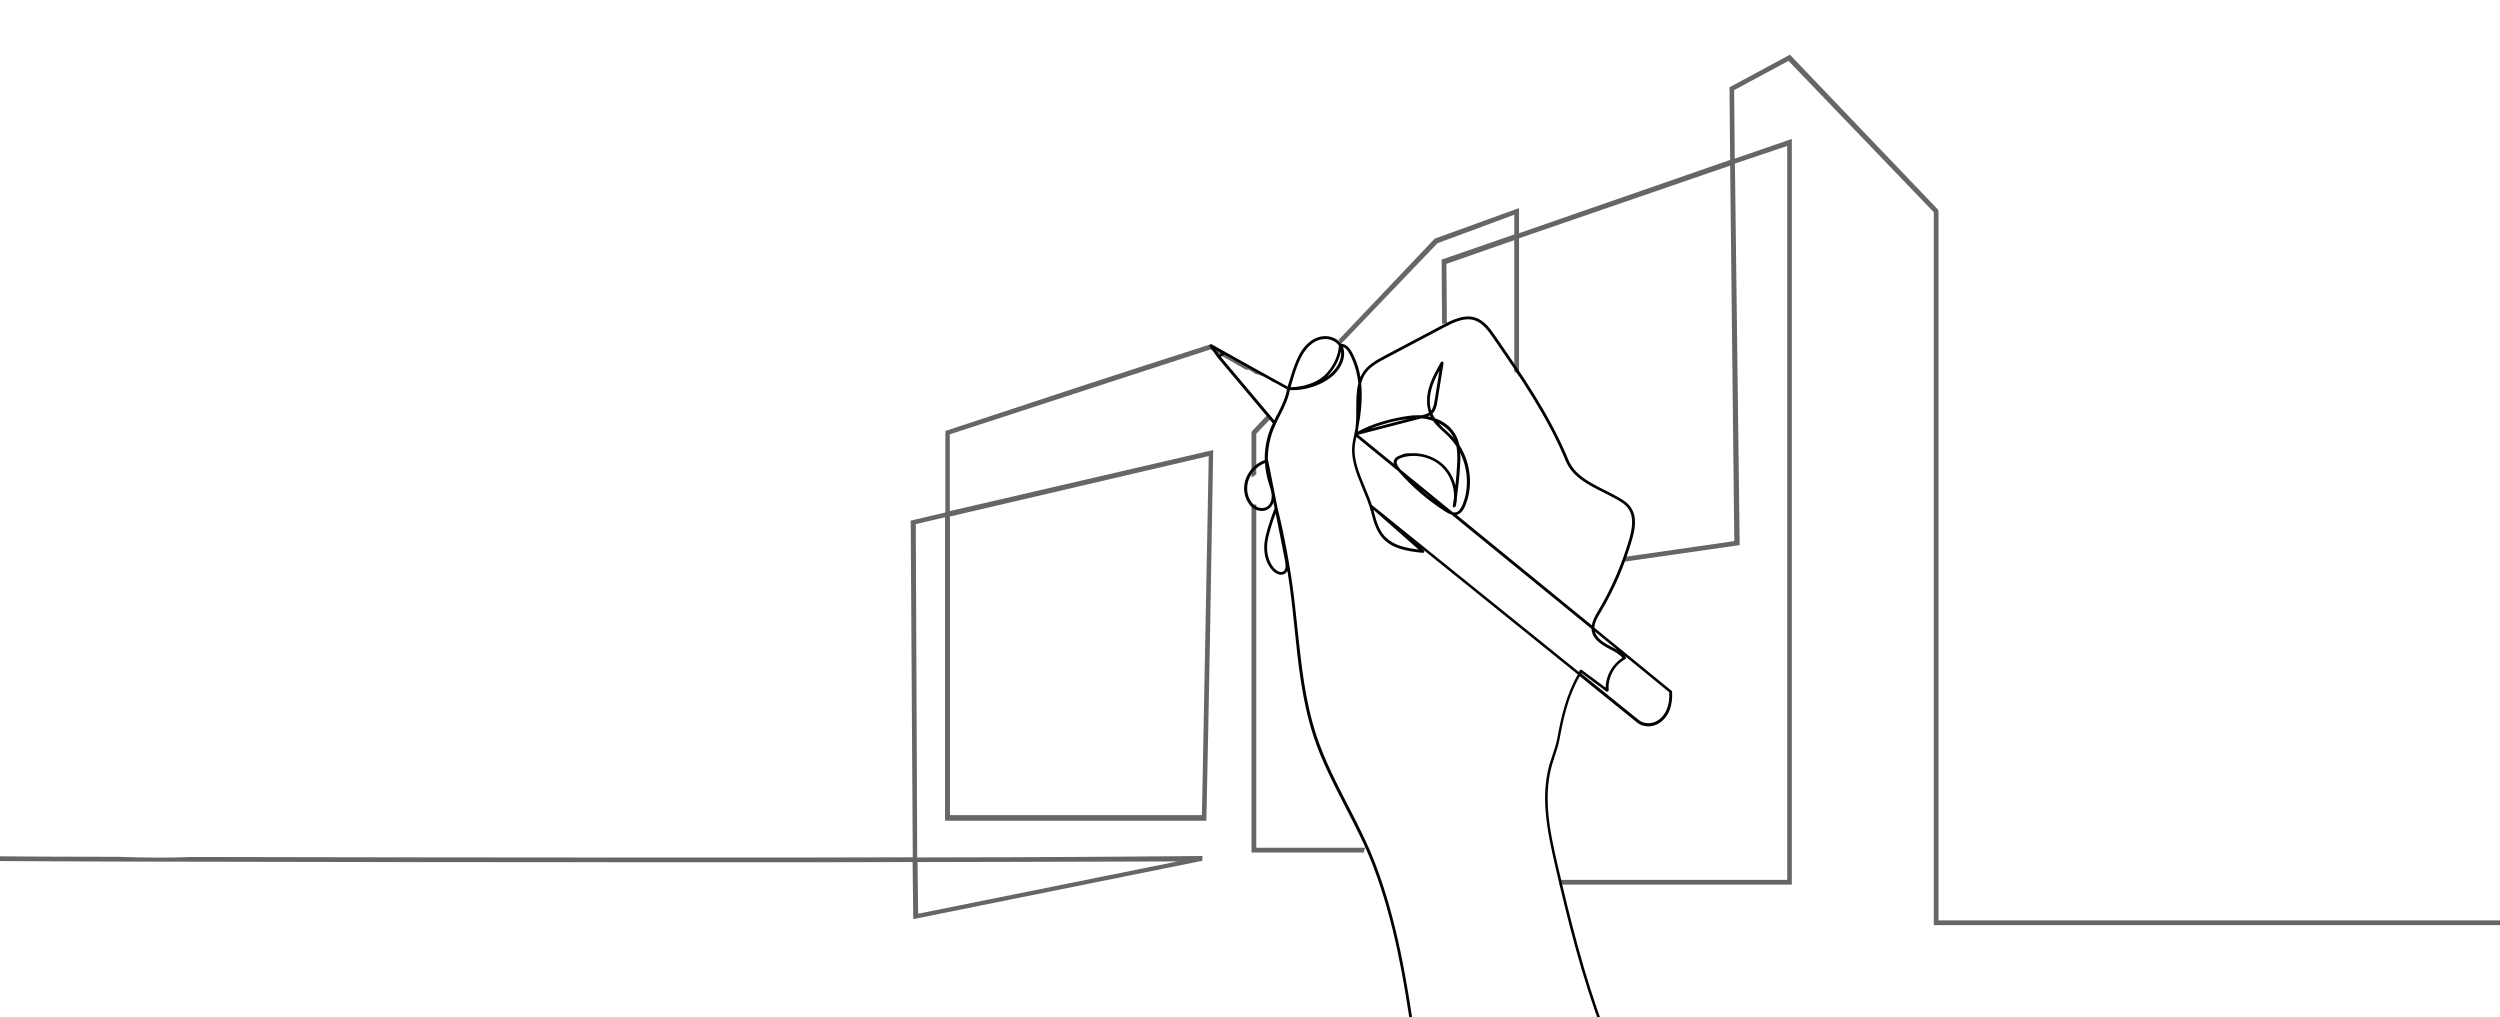 <?xml version="1.0" encoding="UTF-8"?>
<svg id="Layer_1" xmlns="http://www.w3.org/2000/svg" version="1.1" viewBox="0 0 1572.7 640">
  <!-- Generator: Adobe Illustrator 29.0.1, SVG Export Plug-In . SVG Version: 2.1.0 Build 192)  -->
  <defs>
    <style>
      .st0 {
        fill: #020202;
      }

      .st1 {
        fill: #666;
      }

      .st2 {
        stroke-width: 1px;
      }

      .st2, .st3 {
        fill: none;
        stroke: #000;
        stroke-miterlimit: 2.6;
      }

      .st3 {
        stroke-width: 1px;
      }

      .st4 {
        display: none;
      }
    </style>
  </defs>
  <g class="st4">
    <path class="st1" d="M1253.6,552.1l319-1v-2s-317,1-317,1l1.2-94,17.7-2.5.4-1.9-170.4-98.3h-.2c0-.1-70-.3-70-.3l-21.9,13.6.2-16.1h1.7c0,.1.8-1.5.8-1.5l-7.5-8.5-8.3,8.2.7,1.7h2.9c0,0-.7,23.1-.7,23.1l-137.5,83,.5,1.9,384.5-1.7v2c0,0-365.2,1.5-365.2,1.5l-1.4,85.5-.3.3-125.2.4h0c-33.3.2-40-.3-41-.6-.4-.3-.8-.7-1.1-1.3,1.3-17.7-1.1-18.1-1.9-18.2-.5,0-1.4,0-1.9,1.5-1.1,2.9-.9,12.3,1.8,17.2,0,.4,0,.7,0,1.1-.8,0-1.8,0-3,.1-6.3.3-25.3,1.1-27.1-.1-1-.9-2-2.8-2.7-5.1.9-7.3,1.4-16.5-1.5-17.6-.8-.3-1.6,0-2.1.8-1.4,2.3-.4,10.6,1.6,16.8-.2,1.6-.4,3.2-.7,4.9-.8,0-2,0-3.3.2-5.1.3-20.5,1-21.9-.7-.6-.9-1.3-2.1-1.9-3.6.3-7.7,0-19.6-4.2-20.6-.9-.2-1.6,0-2.1.8-1.8,2.7,1.4,13.4,4.3,20,0,1.3-.1,2.6-.2,3.8-8.4.8-21.7,1-23.8-2-1.6-2.4-.8-18.8-.1-30.8.6-11.2,1.1-20.9.2-23.6-1.9-5.8-27-27.3-29.8-29.7-13.5-13.1-12.8-15.8-12.6-16.2.8-1.2,6.8.3,11.8,2.5,11.1,3.6,44.1,47.4,44.4,47.8,8.4,12.3,53.5,34.7,68.9,25.4,6.1-3.7,12.6-7.4,19.4-11.4,34.7-20.3,74-43.3,97.3-66h.1c0-.1,0-.3,0-.3,10.3-22.8,16-62,16.1-62.5.4-7.4,7.5-36.9,10.5-37.5.8.1,1.4.2,2,.3.8.1,1.4.2,1.6.3.2.2.4.9.7,2,0,.4.2.8.3,1.3.1.5,3.1,11.1,6.9,11.1,0,0,.1,0,.2,0,2-.2,3.2-2.8,3.8-8.6,1.3-11-3.6-19.1-3.8-19.5-1.1-1.5-2.3-2.1-3.5-1.9-1.9.5-3.3,3.3-4.4,9-.2,1.1-1,1.8-1.7,2-.3,0-.5,0-.6,0-.2-.2-.2-1.1.7-2.7l.4-.8c1.7-2.9,2.9-5.1,1.9-6.5-.8-1.2-2.6-1-4.1-.7-6.9,1.3-19.4,4.3-35.3,8.2-18.1,4.4-41.5,10.1-63.1,14.6-3.7-3.4-4.8-6.6-6.4-11.1-.5-1.3-.9-2.6-1.5-4.2-2.8-5.6-10-2.1-16.4.9-4.5,2.1-9.1,4.3-11.5,3.3-.7-.3-1.3-.9-1.6-1.9-.6-1.8-.6-3,0-3.9,1.7-2.3,7.9-1.9,13.4-1.6,5.8.4,10.9.7,12.7-1.7.7-.9.9-2.2.4-3.7-4-12.3-24.4-50.6-36.6-73.5-3.7-6.9-6.6-12.3-7.7-14.5-4.9-19.5-34.5-23.2-47.1-24.8-2.7-.3-4.8-.6-5.5-.9-4.7-1.7-7.3,4.1-8.6,7.3-.2.5-.4.9-.5,1.2-.8,1.7,1.3,4.2,6.9,9.7,2.5,2.5,6.2,6.3,6.3,7.3,0,.3-.2.6-.4.7-.7.3-2.8-.7-4.5-1.6-3.1-1.6-6.5-3.3-9.6-2.2-1.7.7-2.9,2.2-3.8,4.5-1.7,4.5-5.9,15.9-7.8,18.2-.2-.8-.3-2.6,0-6.9.4-5.4,1-12,1.5-16.5.7-7.7-6-9.6-13.2-11.7-7.9-2.3-16.8-4.9-18.9-15.4-.2-1.2.4-2.1,1.1-2.4.6-.3,1.3-.1,1.8.5,1.7,2.2,2.8,4,3.8,5.5,2.1,3.3,3.5,5.7,9.3,8.9,14.2,7.9,24.1.4,24.4.1,9.3-5.8,12.8-18.9,14.7-29.8.4.2.8.3,1.2.3,2.2,0,4.1-3.2,5.2-6.1,1.5-4,2.1-9.6-.9-12.3-1-.9-1.9-.9-2.5-.7-1.9.7-2.5,3.7-3.6,10.4-.4-6.8.6-16,1.1-19.3.2-1.4-.3-2.7-1.3-3.7-6.2-6-33.9-2.7-57.4.9-1.7.3-3.1.5-4.2.6-1.5,0-2.9.2-3.9.7-.3-1.1-.6-2.3-.9-3.6.5,0,.9-.1,1.2-.1h.2c31-6.7,60.5-2.8,68.9-1.5-.1,3.7,0,7.7,1.5,8.7,1.3.9,3.3-.3,4.1-.9,1.9-1.4,4-3.8,3.4-6-.5-1.9-2.6-3-6.3-3.3,0,0-.3,0-.6-.1,0-1.1.2-2.2.3-3.4h0c0-.1,0-.2,0-.2-3.1-26.7-22.3-31.2-22.6-31.2-2.3-.4-4.3.2-5.9,1.8-.2-1.7-.4-3.2-.4-4.2s-.4-1.7-1.1-2.3c-2.1-1.8-7.6-1.9-16.4-.3-4.3.8-6.9,3.1-8.4,6.1-1.1-.3-2.3-.3-3.5,0-3.6,1-7,5-9.7,9.1-15.8-7.6-52.8-7.9-55.6-7.9-8.8-1.7-19.8-11.9-19.3-15.4.2-1.5,3.6-1.3,5-1.1,4.5.5,10.9,2.7,17.2,4.8,10.8,3.6,21,7,25.4,4.3,1.2-.7,1.9-1.8,2.1-3.2,3.7-22.9-14.7-33-14.8-33.1-31.5-18.3-56.2,1.6-57.8,2.9-9.3,5.6-12.2,22.8-12.1,25.9,0,.4.2.8.5,1,1.2,1,4.6.7,12.8-.2,4.8-.5,12.8-1.5,14.1-.6,0,1.1-3,6.1-14.4,18.1-.5.5-1.6,1.7-2.1,1.9-.2-.2-.7-1-1.1-1.8-.6-1-1.4-2.4-2.6-4.2-1.8-2.3-3.7-3.3-5.7-3.1-3.2.4-5.1,4.3-5.2,4.4-5.5,10.7-.3,20.2,2.2,24.8.2.3.4.7.5,1-.5-.2-1.3-.6-2.4-1.2-1.5-.8-2.6-.5-3.2,0-2.1,1.4-2,6-1.8,7.5,0,8.3,9.5,16.2,17.2,22.5,4.5,3.7,9.6,7.9,8.8,9.5,0,.2-.1.3-.2.5-8.3-4.5-29.9-21.9-28.7-30.9,0-.7.3-2.7-1.1-2.9-.7-.1-2.5-.4-10.1,13.9-3.6,6.9-7.6,15.6-8.5,19.8-.2.7-.6,3,1,3.4,2.6.7,4-2.8,5.6-6.4.8-1.8,2-4.8,2.8-4.9,0,0,.3,0,.6.4,1.1,1.3,3.7,3.9,6.9,7.2,6.6,6.8,17.8,18.3,18.7,21.4.3,1.1,1.1,1.2,1.4,1.3.9,0,3,.2,12.5-19.7.4.2.7.3.9.3,3.9.9,12.1,11.4,16.7,18.2,1.8,2.7,14.2,39.9,17.5,50.9,5.8,19.3,11.2,60.7,11.3,62h0c-1.6-7.2-4.9-23.9-7.1-35.7-1.4-15.3-9.2-35.1-9.3-35.2-1.2-3-10.3-29.8-10.4-30.1v-.2c-4.7-8.5-21.2-8.8-49-1-7.1,2-4.8,11.6-1.3,26.3,4.4,18.2,11,45.7,3.2,75.5-2.5,8.3.7,15.2,3.7,21.9,1.5,3.2,3,6.6,3.9,10.1.4,1.6,1.1,3.9,2,6.5-1.6-1-3.2-1.5-4.8-1.3-6.9.8-12.7,12.1-17.3,21.1-1.9,3.8-4.5,8.9-5.7,9.4-.2-.3-1-1.6-1.3-8.2-.8-18.6-8.4-50.1-8.9-52-.5-9.1-6.8-26.1-13.4-44.2-4.7-12.8-9.6-26.1-12.1-36-2.5-9.8-38-23.8-41.9-25.3-.2-.3-.5-.7-.6-1.1.5,0,1.9.3,5.4,2.1,10.5,5.5,34,6.8,35,6.8h.2s.2,0,.2,0c9.5-2.7,16.4-7.8,20.4-15.1,8.5-15.6,2-36.8-.7-45.9-.4-1.4-.8-2.8-.9-3.4.8-.6,4.1-1.3,6.8-1.9,6.3-1.4,14.2-3.2,16.2-7,.7-1.3.4-2.3,0-2.9-1.5-2.6-7.8-3-15.8-3.3-2.6,0-4.8-.2-6-.4-2.7-.5-7.9-12.6-10.7-20.9v-.2c0,0-.2-.2-.2-.2-10.1-10.2-21.4-15.2-33.4-14.8-23.1.8-40.9,20.9-41.6,21.7-9.5,10.1-2.7,56.5-2.4,58.4v.6c0,0,9.9,3.5,9.9,3.5,1.9.8,3.7.8,5.2-.2,1.6-1,2.8-2.8,3.7-4.9,1.6,1.1,3,2.1,4.3,2.9-3,2.4-5.4,5.1-5.2,9.1l.7,12.4c0,1.2-.2,2.5-.6,3.8-2.5-.7-4.3-.7-5.4-.1h-.2c0,0-.1.2-.1.2-.6.8-3.8,4.8-2.9,7.3.2.6.8,1.4,2.1,1.8,1.3.3,2.7,0,4-1,1.5-1.2,2.9-3.3,3.8-5.7,6.3,2.4,17.8,8.7,35.9,21.3,5.1,3.6,7.8,13.7,7.1,18.6-.2,1.2-.6,1.7-.7,1.7-.2,0-.9-.1-2-1.3-1.3-1.8-2.6-3.5-4-5.2-18.5-21.9-43.5-24.5-43.7-24.5h-.2s-.2,0-.2,0c-4,.9-9.2,6.8-14.3,12.6-2.1,2.4-4.1,4.6-5.7,6.2-4.2,4-6.6,9.3-8.2,14.6-1.1,1-2.4,2.2-3.8,3.7-5.6,5.8-8.1,10.4-7.8,14.2.2,2.1,1.2,3.9,3,5.3,1.5,1.1,2.7,1.5,3.8,1,2.4-.9,3.1-5,4.1-11.1.6-3.6,1.3-7.8,2.5-12,4.3-3.7,7-3.7,14.6-3.7,1.4,0,3.1,0,4.9,0,47.2,7.8,54.1,58.4,58.2,88.7,1.9,14.2,3.2,23.6,7.5,25.5,6.5,2.9,14.1,9.6,20.2,15,6.4,5.7,9.9,8.7,12,8.4.6,0,1-.4,1.3-.8.2-.3,1-.5,2-.4,6.9.7,22.7,10.5,24.2,14.4,2.6,6.3,22.9,5.2,25.2,4.9.4,0,1.3-.2,1.3-1.1,0-.9-.7-1.1-2.4-1.5-3.6-.7-12-2.5-13.7-7.6-3-9.4-4-21.1.8-24.9,2.9-2.3,7.8-1.4,14.2,2.6,2,1.3,4.2,2.3,5.5,2.9.8.3,1.6.7,2.6,1-2.4.7-4.1,1.3-4.6,1.5-1.6.9-2.3,3.6-2.3,8.5,0,.2.8,17.7,6.4,19.7,1.8.6,3.6-.3,5.6-2.6,3-3.7,9.3-6.1,14.3-7.9,4.8-1.8,7.9-3,8.3-5,.2-.8-.2-1.7-1-2.4-1.2-1.2-1.9-2.4-2-3.7.4-.3,2.2-.7,11.2,2.5.8.3,1.2.4,1.4.5,1.4.3,4.8-2.1,5.9-3.5.2-.3.9-1.1.7-2,.1-.5,1.2-2,2.9-3.2,1.2-.9,2.4-1.4,3.2-1.2.1,0,.2,0,.2,0,.4.5-.8,3.1-1.2,4-.7,1.5-1,2.3-.9,2.9.1,1,.8,1.2,1,1.3.7.2,1.5-.3,2.2-1.4l.2-.3v-.3c0-.6.7-1.8,2.2-3.1,1.5-1.2,3.1-2.1,4.2-2.2-.5,1.8-3.9,6.9-8.1,7.4-17.9,2.3-33.1,12.8-40.6,18.8-4.7,3.8-5.4,4.6-4.9,5.7.5,1,1.6.8,4.2.3,1.6-.3,3.6-.7,5.8-.8,10.1-.8,19.5,2.4,28.7,6.7-.1,0-.2,0-.3,0-2.7.5-4.8-.6-7.6-1.9-5.2-2.5-12.3-6-27-.4-8.2,3.1-32.3-2.3-49.2-9.9,1.2-.8,2.8-.9,4.7-.5.6.1,2.2.5,2.8-.6.6-1-.2-2.1-.5-2.5-3.1-4-18.6-14.7-23.9-13-1.3.4-2,1.4-2.1,2.8-.1,2.8,2,5.8,6.4,9,2.5,1.8,5.6,3.6,9.3,5.4-2.1,3.1-2.8,8.1-3.5,13.3-.9,6.5-1.8,13.2-5.6,15.5-2,1.2-4.8,1.2-8.5,0-17.1-5.9-48.1-19.8-67.7-29.9,16.1-8.3,35.9-26.5,41.1-32.4,1.5-1.7,1.2-2.9.7-3.5-3.2-4.3-28.6,1.2-44.4,8.3-8.5,3.8-18.4,9.9-17,17,.4,2,6.5,5.9,15.3,10.7-3.9,1.7-7.4,2.6-10.1,2.3-2.2-.2-3.7-1.2-4.7-3-10-18.3-15.6-38-15.6-38.2-1.4-4.2-2.9-11.9-4.7-20.8-5-25.2-9.4-44.6-15.9-45.9-2-.4-3.9.8-5.7,3.6l-.2.3v.4c1.5,7,10.4,71.8,10.5,72.5,1.2,10.2-.9,17.5-2.5,22.8-1.2,4.2-2.1,7.3-.6,9.6,1.4,2.1,4.6,3.2,11,3.8,28.1,2.6,56.7,22.1,58.3,24.1,2.6,5.2,8.3,5.3,13.7,5.4,4.6,0,9.4.1,12.4,3.2,2.5,2.6,3.6,7,3.5,13.5-.4,23.4-2.2,68.8-2.5,72.8-1.7,1.2-13.9,2.6-34.5,2.8-18.8.2-33.1-.7-34.9-1.6-.9-2.1-2.3-19.6-2.8-40.7-.6-25.6.4-38.6,1.7-40.4.3,0,.6.3.8.5,2.3,2.8.8,13.6-.3,21.5-1.3,9.7-1.6,13.2.2,14,1.3.5,2.6-.8,3.7-2.2,11.6-14.6,22.5-46.1,22.3-49.4-.2-2.6-4.9-3.3-12-4-2.2-.2-5-.5-5.5-.8-1-.5-.6-2.8-.2-5.5.2-1.1.4-2.3.5-3.5.2-1.6-.5-2.4-1.1-2.9-2.3-1.8-7.5-.1-8.5.2l-.6.2-.5,10.7c0,.1,0,.1-.1.1-.7.3-3-.8-4.8-1.6-4-1.9-9.4-4.4-11.7,0-18.9,35.5-10,86.3-6.8,101.1.2.9.4,1.6.5,2.1,0,0,0,.2,0,.3-.1,0-.3,0-.4,0-.5,0-1.2,0-2.1,0L0,544.5v2s321.5,2.1,321.5,2.1c.8,0,1.5,0,2,0,1.2,0,1.9.1,2.4-.5.5-.6.3-1.3,0-2.3-.1-.5-.3-1.1-.5-2-3.2-14.6-12-64.8,6.6-99.7,1.4-2.6,4.7-1.3,9.1.8,2.8,1.3,4.9,2.3,6.5,1.7.4-.2,1-.6,1.3-1.4l.5-9.7c2.1-.6,5-1.1,6-.3.1,0,.4.3.3,1.1-.1,1.2-.3,2.3-.5,3.4-.5,3.4-1,6.3,1.2,7.5.9.5,2.9.7,6.3,1.1,2.9.3,9.8,1,10.2,2.1.2,2.5-10.5,33.6-21.9,48-.6.8-1.1,1.2-1.3,1.4-.4-1.6.4-7.1,1-11.7,1.3-9.1,2.7-19.5-.1-23-.6-.8-1.4-1.2-2.4-1.3-.5,0-1.2.1-1.8,1.2-4.1,7.9-1.4,79.8,1.4,83.2,1.3,1.6,15.1,2.3,30.1,2.3,14,0,29.1-.6,35.9-1.6,5-.7,6.4-1.5,6.8-2.4.4-.9,2.3-53.8,2.6-73.6.1-7.1-1.2-11.9-4.1-14.9-3.6-3.7-8.8-3.8-13.8-3.9-5.3,0-9.9-.1-12-4.3-1.3-2.5-31.1-22.6-59.9-25.2-5.6-.5-8.5-1.4-9.6-2.9-1-1.5-.3-4.2.8-7.9,1.6-5.5,3.8-13,2.5-23.6-.4-2.6-8.7-63.4-10.3-72.2,1.2-1.8,2.4-2.6,3.4-2.4,5.8,1.1,10.9,27.1,14.4,44.3,1.8,9,3.3,16.7,4.8,21,0,.2,5.6,20.1,15.8,38.6,1.3,2.4,3.4,3.7,6.2,4,3.4.4,7.7-.9,12.5-3.1,21,11.1,55,25.8,69.2,30.7,4.3,1.5,7.6,1.4,10.2-.2,4.6-2.8,5.6-10,6.5-16.9.7-4.9,1.3-9.9,3.3-12.7,16.9,7.8,42,13.9,51.5,10.3,13.9-5.3,20.3-2.2,25.5.3,2.9,1.4,5.6,2.7,8.9,2.1.8-.1,1.8-.3,2.9-.6.2,0,.4.2.5.3-.5.1-1.1.6-1.8,1.2-.9.8-1,1.5-.9,2.1.2,1.7,2.5,2.9,4.9,4.2.8.4,2,1,2.6,1.5-2.1.3-10.3-1.2-16.4-2.4-11.7-2.2-16.9-3.1-18.4-2-.3.2-.5.6-.6,1-.2,2,3.1,2.9,16.4,5.7,6.9,1.4,14,2.9,17.1,4.4.8.3,1.1.6,1.3.8-1.4,1-8.6,1.9-12.2,2.3l-1.9.2c-2.9.4-8.7-.6-13.8-1.5-7.5-1.3-11.9-1.9-13.4-.7-.4.3-.6.7-.6,1.2-.3,3.4,5.7,4,9.7,4.3.4,0,.7,0,.9,0,2.1.2,5.3.5,8.6.7,4.9.3,10.5.7,14.2,1.3,2.6.4,3.5,1.1,3.5,1.6,0,1.4-3.8,4-7.4,4.5-3.7.6-10.5-.6-16.5-1.6-3.2-.6-6.3-1.1-8.5-1.3-2.5-.2-5.5,1-5.8,3-.1.8.2,2.4,3.8,3,1.9.4,6.1.6,10.9.9,5.5.3,13.6.8,16.1,1.5-1.1,1.4-3.4,3.4-9,3-9.3-.7-27.6-3.3-29.6-5.6-2.5-3-15.9-11.1-32.3-12-9.6-.5-12.9,4.1-15.6,7.8-.6.9-1.2,1.7-1.9,2.4-5.3,6-6.5,16.6-3.4,31.6,4.5,22.4,17.4,48.7,19.2,49.5,3.3,1.5,18.8,5.9,26.4,1,2.7-1.7,4.1-4.4,4.1-7.8,0-6.4,0-39.1.5-54.3.1-3.7,1.4-6.3,3.8-7.6,4.2-2.3,11.3-.3,16.1,2.6,7.6,4.5,0,35.6-4,52.3-.7,2.9-1.3,5.5-1.8,7.8-.4,2,.3,3.7,2.1,5.1,4.7,3.6,15.8,3.9,20.8,1.5,3.2,3.8,23.7,2.7,46.3,1.1l3.9-.3c2.6-.2,4.6-1.3,5.9-3.2,5-7.4-1.4-26.2-8-46-4.7-13.9-9.5-28.1-9.1-36.1,3.7-1,6.4-1.9,6.5-1.9,1.1-.4,1.8-1.1,1.9-2.2.4-4.4-10.4-14-24.7-21.7-.3-.2-.6-.3-.9-.5.8-1,1.5-2.2,1.9-3,.9-2.1.5-3.2,0-3.7-1-1-2.9-.9-5.9.3-1.5.6-3.4,1.1-5.2,1.6-9.9-4.9-20.7-8.9-32-8-2.3.2-4.4.6-6,.9-.3,0-.5.1-.8.1,1.1-.9,2.5-2.1,3.2-2.6,7.3-5.9,22.2-16.1,39.6-18.4,5.4-.7,9.8-7.2,9.9-9.7,0-1-.5-1.5-1.1-1.6-2-.4-4.7,1.1-6.4,2.6-.1.1-.3.2-.5.4.3-1.1.4-2.1,0-2.9-.2-.4-.7-.9-1.6-1.1-2.6-.4-5.8,2.2-7.2,4.1-.9,1.1-1.2,2-1.1,2.7-.4.9-3.4,3-4.3,3.1-.2,0-.6-.2-1.1-.4-6.6-2.3-11.3-3.5-13.1-2.2-.5.4-.8,1-.8,1.7.1,1.8,1,3.5,2.6,5,.3.3.4.5.4.6-.2,1-4,2.4-7.1,3.5-5.3,2-11.8,4.4-15.1,8.6-.9,1.1-2.2,2.4-3.3,2-3.4-1.2-5.1-14.7-5-17.8,0-5.7,1.1-6.6,1.3-6.7,1.1-.6,3.8-1.5,7.1-2.3,9.7,2.3,23.8,2.8,26-1.9.5-.9.3-1.9-.4-2.5-2.6-2.5-16.2.1-25.4,2.4-2.1-.5-4-1.1-5.5-1.8-1.3-.6-3.3-1.6-5.2-2.8-7.3-4.5-12.9-5.3-16.5-2.5-6,4.7-4.6,17.5-1.5,27.1,1.4,4.4,6.4,6.6,10.6,7.8-6.7,0-16-.9-17.3-3.9-2-4.8-18.7-14.9-25.9-15.6-1.8-.2-3.1.2-3.8,1.2-1.3,0-6.3-4.3-10.3-7.9-6.2-5.5-13.9-12.3-20.7-15.4-3.3-1.5-4.7-11.9-6.3-23.9-4.2-30.8-11.2-82.4-59.9-90.4h0s0,0,0,0c-1.8,0-3.5,0-4.9,0-6.5,0-9.8,0-13.5,2.4,1.5-4.1,3.6-8,6.8-11,1.7-1.6,3.7-3.9,5.8-6.3,4.3-4.9,9.6-11,13-11.9,2.1.2,25,3.4,42.2,23.8,1.4,1.6,2.7,3.3,3.9,5.1h0c1.5,1.7,2.9,2.4,4.1,2,.8-.2,1.8-1,2.1-3.3.8-5.5-2.1-16.5-7.9-20.5-16.8-11.7-29-18.9-36.5-21.5.3-1.2.5-2.5.6-3.7h0s-.7-13.2-.7-13.2c-.2-3.3,2.2-5.7,5.1-8,6.3,3.3,9.9,2.7,12,1.5,2.5-1.6,3.5-4.8,2.8-8.9-1.3-6.8-6.1-9.4-7.6-10-2.1-.9-4.1-1-5.3-.2-2.6,1.6-1.4,4.7-.3,7.5,1.2,3,1.8,5.1.4,6.3-.5.4-1,.7-1.4,1.1-.2.2-.5.4-.7.5-1.6-.9-3.3-2-5.3-3.5,1.3-4.2,1.6-8.6,1.7-9.4.3-4.6,20.2-11.7,28.5-13.4,22.6-4.7,34.5-8.7,35.4-11.7.2-.6,0-1.2-.3-1.4h-.1c0-.1-.2-.2-.2-.2-10-4.1-61.5,6-72.4,18.2-3.1,3.5-2.5,6.5-1.5,8.5,2.1,3.9,5.5,8.5,6.6,10-.8,2.1-1.8,3.8-3.1,4.6-1,.6-2.1.6-3.4,0l-8.7-3.1c-.8-5.5-6.4-47.3,2-56.2.2-.2,17.9-20.3,40.2-21.1,11.4-.4,22,4.4,31.7,14,1.3,4,7.3,21.1,12.1,22,1.3.3,3.6.3,6.3.4,4.9.2,13,.4,14.1,2.3,0,0,.2.3-.1.9-1.6,3-9.3,4.8-14.9,6-5.5,1.2-7.9,1.9-8.3,3.4-.2.6,0,1.4,1,4.5,2.7,8.8,9,29.6.9,44.4-3.7,6.8-10.1,11.6-19,14.1-2.1-.1-24.4-1.5-34-6.6-5.4-2.8-6.9-2.6-7.7-2-.3.2-.8.8-.6,2,.1.5.9,2.4,1.7,2.5,2.9.7,38.6,15.6,40.8,23.9,2.6,10,7.4,23.3,12.2,36.2,6.3,17.2,12.8,34.9,13.3,43.7v.2c.1.3,8.1,32.7,8.9,51.7.3,8,1.3,9.8,2.8,10.1.1,0,.3,0,.4,0,2,0,3.8-3.4,7.5-10.5,4.2-8.2,9.9-19.4,15.8-20.1,2-.2,4,.9,6,3.3h.1c0,.2.2.3.3.3,2.6,5.9,6.2,11.9,10.5,13.2.6.2,2.3.7,3-.4.4-.7,1.4-2.4-11.9-14-1.5-3.4-2.7-7-3.5-10.1-.9-3.7-2.5-7.1-4-10.5-3-6.6-5.9-12.9-3.6-20.5,8-30.3,1.3-58.1-3.2-76.5-3.3-13.5-5.4-22.4-.1-23.9,33.2-9.3,43.7-5.2,46.6,0,.7,2,9.2,27.1,10.4,30.1,0,.2,7.7,19.7,9.1,34.8.7,3.8,7.1,37.3,8.1,39.7.4.9.9,1.4,1.6,1.2.6-.1,1.4-.3,1.4-5.5s-5.4-42.8-11.4-62.6c-2.6-8.6-15.6-48.2-17.8-51.4-1.2-1.8-12.1-17.7-17.9-19.1-.2,0-.3,0-.5-.2,0-.1.1-.3.2-.5,1.4-3-3.1-6.7-9.3-11.9-7.4-6.1-16.5-13.6-16.5-20.9h0s0,0,0,0c0,0,0-.2,0-.2h0c-.1-2,0-5,1-5.6.2-.2.6-.1,1.2.2,3.5,1.8,4.6,2.2,5.4,1.4.8-.8.2-1.9-.9-4-2.3-4.3-7.2-13.2-2.2-22.9,0,0,1.5-3.1,3.6-3.3,1.2-.1,2.5.7,3.8,2.3,1.1,1.6,1.8,2.9,2.4,4,.9,1.7,1.5,2.7,2.6,2.8,1.1.1,2.1-.7,3.8-2.5,16.5-17.3,15.3-19.5,14.7-20.5-1.1-1.9-5.7-1.6-16.1-.4-4.1.5-9.6,1.1-11,.7.1-3.4,2.9-18.9,11.2-23.8h.1c.2-.3,24.3-21,55.5-2.9.2,0,17.3,9.6,13.8,31-.1.8-.5,1.4-1.2,1.8-3.6,2.2-14.3-1.4-23.7-4.5-6.6-2.2-12.9-4.3-17.6-4.9-5.5-.7-7,1.1-7.2,2.8-.8,5.3,12,16,21,17.7h.2c12.4,0,41.8,1.6,54.6,7.6-3,4.9-4.9,9.8-5.1,10.1h0c0,.4-.1.6-.2.9-11.3-.9-22.3-2.4-23.8-3.7,0-1.1.5-2.7,1-4.1.9-2.7,1.6-5.1.1-6.1-.5-.4-1.2-.4-1.8-.2-2.3.8-5,5.1-6.2,8.7-.2.6-.5,1.9-1,3.8-8.6,33.8-17.4,50.8-26.4,50.5-11.8-.4-27.5-14-29.4-25.6,0-.6-.3-1.9-1.6-2.3h0c-1-.3-6.2-1.3-7.9.9-.8,1-.7,2.4.2,4.1,2.9,5.4,19,20.7,30.5,26.9,2.2,1.2,4.3,7,6.3,17.4,1.2,6.2,3.1,9.2,5.9,9.2,6.6-.2,13.5-19.9,15-29,.7.5,1.6.9,2.5,1.5.4.2.7.4.8.5,1,.7,16.6,14.6,17,22.7,0,1.4.2,5.4.4,11,.9,26.8,3.1,89.7,6.4,112.4,1,6.7-1.7,9.7-4.3,12.5-3.1,3.5-6.4,7-1.9,16.3,5,10.4,6.4,24.1,6.6,28,0,.6.3,1.1.8,1.5.8.6,2.3.9,4.3.9,4.3,0,11.1-1.2,19.7-3,1-.2,1.8-.4,2.3-.5,0,0,6.6-1.1,13-2.5,12.7-2.8,13.7-4.4,13.7-5.8s-.2-.8-.5-1.1c-1.2-1-4.3-.4-12.3,1.5-4.9,1.1-15,3.4-15.8,2.1,0,0,0,0,0-.1,1.1-6.7,3.7-13.9,6.9-14.1,1,0,2.6,0,4.5-.1,14-.3,21.2-1,21.9-3.8,0-.3,0-.6,0-.9,4.3.4,7.3.6,8.1.5,4.6-.4,29.5-4.7,32.4-5.2,3.4-.6,3.8.7,4.7,6.3,0,.5.2,1.1.3,1.7.4,2,4.4,3.1,6.9,3.4,3.2.3,5.3-.4,6-2.1.8-2-.5-5-1.7-7.6-.5-1-1.1-2.5-1.2-3.2.6-.1,1.3-.3,2.1-.6l1.4-.4c2.1-.6,3.3-1.5,3.7-2.8.3-1.3-.3-2.7-1.9-4.3-6.7-6.5-30.7-15.6-38.3-13.4l-.6.2v.6c-2.3,9.8-5.9,20.5-7.9,20.8-.1,0-.4-.2-.6-.6-1.7-2.6.7-7.8,2.8-12.3,2.1-4.5,4.1-8.7,3-11.6-.4-1.1-1.3-1.9-2.5-2.5-7.3-3.1-18.7-8.1-20-8.7-1.8-1.3-28.9-22-33.2-33l-.3-.8c-18.6-49.1-19.9-67.3-17.7-73.9,1.2-1.1,2.1-2.1,2.8-2.8.2-.2.4-.4.5-.6,0,.2,0,.4,0,.7,0,1-.2,2.4-.2,4.1-.8,24.9,1.5,25.6,2.7,25.9,1.7.5,5.2-.6,17.4-13.4l.5-.6c1.6-1.6,4,.5,7.7,4,.6.6,1.2,1.1,1.8,1.7,8.4,7.6,11.9,26.7,13.6,35.9,4.3,23.2,9.7,51.2,10.5,52.4.7.9,1.6,1.8,2.6,1.4.6-.2,1-.9,1-1.8s-1.8-11-5.5-32.8c-2.6-14.8-5.4-31.6-5.5-32.6v-.2c-.3-.9-7.4-22.5-18.1-31-.9-1-12.1-13.6-17.3-20.5,2-4.4,3.3-10.1,3-11.2h-.4c0,0,.4,0,.4,0-.3-1.2-.5-2.4-.7-3.6.9.6,1.6.5,2,.4,1.3-.5,1.6-2.3,1.8-3.6h0c0,0,0-.2,0-.2-.4-6.3-1.7-26.8-2.6-28.7-.9-1.9-3.4-.8-5.2,0-.4.2-.9.4-1.2.5,0-.3-.2-.6-.3-1-.1-.4-.3-.8-.4-1.2.9-.4,2-.6,3.4-.6h0s0,0,0,0c1-.1,2.5-.4,4.3-.6,12.2-1.9,49.4-7.5,55.7-1.4.6.6.8,1.2.7,2-.7,5.7-2.2,19.5,0,25.6-1.9,10.9-5.1,24.7-14.3,30.5-.4.3-9.3,7-22.3-.2-5.3-2.9-6.6-5-8.6-8.2-1-1.6-2.1-3.4-3.9-5.7-1.1-1.3-2.7-1.8-4.2-1.1-1.7.8-2.5,2.7-2.2,4.6,2.3,11.7,12.2,14.6,20.3,16.9,7.6,2.2,12.3,3.9,11.8,9.6-.4,4.4-1.1,11.1-1.5,16.5-.6,7.4,0,9.1,1.4,9.4,1.9.4,3.8-2.2,10.2-19.8.6-1.8,1.5-2.8,2.6-3.3,2.2-.9,5.2.7,7.9,2.1,2.5,1.3,4.6,2.4,6.2,1.6.8-.4,1.3-1.1,1.5-2.1.4-1.7-1.8-4.1-6.8-9.1-2.4-2.4-6.3-6.4-6.4-7.5.2-.3.3-.8.5-1.2,1.6-3.7,3.3-7.2,6.1-6.2.9.3,2.9.6,5.9,1,12.3,1.5,41,5.1,45.5,23.4v.2c1.1,2.1,3.9,7.4,7.8,14.7,11.4,21.3,32.6,61,36.5,73.2.4,1.2,0,1.7,0,1.8-1.2,1.5-6.4,1.2-11,.9-6.2-.4-12.7-.8-15.1,2.3-1.1,1.4-1.2,3.3-.4,5.7.5,1.5,1.4,2.6,2.7,3.1,3.2,1.4,8.1-.9,13.1-3.3,7.2-3.4,12-5.3,13.7-1.9.6,1.5,1,2.8,1.5,4,1.4,4.1,2.6,7.5,5.9,10.9-10.1,2.1-19.8,4-28.4,5.3-.5-.5-1-1-1.5-1.5-4.1-4.1-7.7-7.6-14.3-8.7-9.6-1.6-15.4-4.5-16-8.2-.2-1.5-.6-4.8-1.2-9.4-7.2-57.6-10-69.4-12.5-70.3-.4-.2-.9,0-1.2.2-.8.7-2.1,1.8,4.1,41.8,3.4,22.1,7.7,46.6,9.4,56.1.2,1,.8,1.8,1.7,2.4,3.9,2.6,15.1,2.1,30.9-.3,1.7,1.6,3.7,3.4,6,5,.3.4.3,2.6.2,4.3,0,5.1-.1,12.7,4,18.6,1.3,1.9,6.9,3.3,10.3,2.6,2.3-.4,3-1.7,3.2-2.6.8-3.2-2.7-4.9-5.8-6.3-1.3-.6-2.5-1.2-3.4-1.8-.5-.4-1.3-1-1.6-1.3.5-.4,2.2-1.2,3.1-1.6,1.9-.9,7.7,8.4,10.5,12.8,1.9,3,3.5,5.6,4.8,7.1,2.9,3.4,6.8,8.1,9.6,5.9.3-.2.7-.7.8-1.6.4-5.2-11.7-23-13.8-25.1-.7-.7-.9-1.4-.6-2.2.3-.7,1-1.2,1.4-1.3,1.4,1.3,6.5,10.3,10.9,18.6.8,1.4,5.2,8.4,8.6,9,.8.1,1.5,0,2-.5,1.2-.9,1.8-3-5.2-15.7-3.4-6.2-7.2-12.1-7.5-12.8-.8-1.6-1.4-3.4-1.4-4.3,1.2,1.3,4,6.5,6,10.4,5.2,10,6.9,12.8,8.7,12.6.5,0,.9-.4,1.1-.8.8-1.7-1-6.2-7-17.3-.5-.9-.8-1.5-.9-1.7-.2-.4-.5-.9-.8-1.3-.4-.7-1.3-2.3-1.2-2.7,0,0,.2-.2.9-.1,1.4,0,3.2,5.2,4.2,8.2,1.6,4.8,2.8,8.2,5.1,7.6.6-.2,1-.6,1.2-1.1,1.2-2.9-3.4-11.7-4.9-14.4-2.6-7.1-11.6-11.3-14.9-12.6,18.5-4,39.5-9,61.2-14.2,15.2-3.7,28.4-6.9,35.2-8.2.7-.1,1.1-.2,1.5-.2s.6,0,.6,0c.2.6-1.1,2.9-2,4.4l-.5.8c-1.5,2.7-1.2,4.2-.6,4.9.6.8,1.6,1.1,2.7.8,1.3-.3,2.8-1.6,3.1-3.6,1.2-6.7,2.6-7.3,2.9-7.4.3,0,.9.4,1.4,1,0,0,4.8,7.9,3.5,18.1-.7,6.6-2,6.8-2,6.8,0,0,0,0,0,0-.9,0-3.4-4-5-9.6-.1-.5-.2-.9-.3-1.2-.8-3-1.1-3.4-3.9-3.8-.5,0-1.1-.2-1.9-.3-.4,0-1,0-1.8.5-4.9,3.8-10.9,34.4-11.1,38.7,0,.4-5.7,39.1-15.9,61.7-23.1,22.5-62.2,45.4-96.7,65.6-6.8,4-13.3,7.8-19.4,11.4-14.3,8.6-58.3-13.2-66.2-24.9-1.4-1.8-33.7-44.7-45.3-48.5-2.8-1.2-12-5-14.2-1.8-1.2,1.8-.8,5.5,12.9,18.8,7.6,6.5,27.7,24.4,29.2,28.9.8,2.3.2,12.8-.3,22.9-.9,17.6-1.4,29.3.5,32,3.5,5.1,24.1,3,26.5,2.8h.8c0,0,0-.9,0-.9,0-.3,0-.7,0-1.1.2.3.3.6.5.8,1.5,2.2,9.5,2.2,23.7,1.5,1.8,0,3.2-.2,4.1-.2h.8s.1-.8.1-.8c.1-.7.2-1.4.4-2.2.6,1.2,1.2,2.1,1.9,2.7.9.8,3.8,1.1,10.2,1.1s10.4-.2,18.4-.5c1.7,0,3.1-.1,3.9-.2h.9s0-.8,0-.8c0,0,.2.1.2.2.6.4,1.8,1.3,42.4,1h0s125.2-.4,125.2-.4v4.6c0,0,354.1-.2,354.1-.2h1s-.7-24.1-.7-24.1l-70.2-1.4v-60.9h-29.7l-.6,62.5-36.8-.4.2-62.6-61.6-.4.7,63.2-36.8.6-1.2-62.5-28.3.2.4,61.6-70.9,1h-.4s-17.2,14.9-17.2,14.9l1.3-81.7,365.1-1.5.2-6-383,1.7,134.9-81.4.5-.3.8-26.1h-2.5c0,0,5.1-5.1,5.1-5.1l4.5,5.1h-1.4c0,0-.2,21.8-.2,21.8l24.5-15.2,68.9.2,167.6,96.7-16.6,2.4-1.2,97.7ZM649,182.9c.7-4.4,1.6-10,2.5-10.4,0,0,.2,0,.5.3,2.2,1.9,1.8,6.5.4,10.2-1.1,3.1-2.7,4.8-3.4,4.8h0c-.2,0-.5-.3-.7-.8.2-1.4.5-2.8.7-4.1ZM652.8,155.4c.2,0,.4,0,.4,0h.1c3.6.3,4.4,1.3,4.6,1.7.3.8-.4,1.9-.8,2.3-1.3,1.7-3.2,2.6-3.7,2.6-.5-.6-.7-3.2-.6-6.6ZM481.7,206.1c-1.5-3.6-9.5-12-19-21.8-3-3.1-5.7-5.8-6.8-7.1-.6-.8-1.3-1.2-2.1-1.2s-.2,0-.3,0c-1.9.3-3,3-4.3,6.1-.7,1.7-2,4.8-2.9,5.2,0-4,11.9-28.2,16-32.5,0,0,0,0,0,0-1.4,10.7,21,28.1,29.9,32.9-5.3,11.1-8.9,17-10.4,18.3ZM356.9,227.6c-.8.6-1.5.8-2.3.7-.6-.1-.6-.4-.7-.5-.4-1.1,1.2-3.7,2.4-5.3.7-.3,1.9-.2,3.7.3-.8,2-1.9,3.8-3.1,4.7ZM323.3,280.3c-.7,4.5-1.5,9.1-2.8,9.6-.5.2-1.4-.4-1.9-.8-1.4-1.1-2.2-2.4-2.3-3.9-.2-3.2,2.2-7.3,7.3-12.7.5-.5,1-1,1.4-1.4-.7,3.2-1.3,6.3-1.7,9.1ZM358.6,408.1c-.9-4.5,4.7-9.7,15.8-14.7,14.2-6.4,30.9-9.7,38.3-9.7s3.4.3,3.7.8c0,0,0,.4-.6,1-5.1,5.8-25.9,24.8-41.7,32.6-9-4.7-15.1-8.5-15.5-10ZM462.8,418.9c-3.6-1.7-6.8-3.6-9.4-5.4-3.7-2.7-5.7-5.2-5.6-7.2,0-.7.3-1,1.1-1.1.1,0,.2,0,.4,0,5.3,0,18.6,9.2,20.9,12.4,0,0-.2,0-.3,0-2.6-.6-4.8-.3-6.5.9-.2.2-.5.4-.7.5ZM540.4,544.1c-4.2-7.5-7.8-22.7-6-26.2.2-.4.4-.4.5-.4,2.2,0,4.9,7.9,5.7,25.7,0,.3,0,.6-.3.9ZM558.2,431.6c3-1.3,3.7-.8,3.7-.8,0,0,0,.2,0,.7-.3,1.2-1.2,2.6-2.1,3.7-1.6-.8-3.1-1.7-4.8-2.5,1.1-.3,2.3-.7,3.2-1.1ZM558.2,436.6s0,0,0,0c-2.6-.1-3.2-1-3.6-1.8,0,0,0,0,0-.1,1.2.6,2.5,1.3,3.7,1.9ZM552.8,435.8c.5.9,1.5,2.7,5.3,2.8.6,0,1.3-.4,2-1,.5.3.9.5,1.4.8,15,8.1,23.9,17,23.6,19.8,0,.1,0,.3-.5.5-1.7.6-3.7,1.1-5.7,1.7,0-1.7-.9-2.9-2.6-3.2-4.8-.9-19.3,6.7-19.7,7.9l-.2.7.6.4c2.2,1.3,12.2-1.1,19.6-3.1-.1,8.4,4.4,21.9,9.3,36.2,6.2,18.5,12.7,37.6,8.3,44.2-.9,1.4-2.4,2.2-4.4,2.3l-3.9.3c-13.5,1-41.3,3-44.5-.2,1-.9,1.2-2,1.2-2.7-.9-18.3-3.5-27.6-7.7-27.6s-1.8.5-2.3,1.5c-2.5,4.7,2,20.8,6.1,28.2-4.4,2-14.6,1.6-18.5-1.4-1.2-.9-1.6-1.9-1.3-3.1.5-2.2,1.1-4.9,1.8-7.8,4.7-19.6,11.9-49.2,3-54.5-5.4-3.3-13.1-5.3-18.1-2.6-3,1.6-4.6,4.7-4.8,9.2-.5,15.1-.5,47.9-.5,54.3,0,2.8-1,4.8-3.1,6.1-6.4,4.1-20.6.6-24.3-1.1-1.3-1.6-9-16.8-14.3-33.5-4.9-15.3-9-35.4-.9-44.6.7-.8,1.3-1.6,2-2.5,2.7-3.7,5.4-7.4,13.9-7,16.6.9,29.2,9.2,30.9,11.3,3.4,4,30.7,6.2,30.9,6.3,6.9.5,9.6-2.2,11.3-4.6.3-.4.3-.9.1-1.3-.6-1.4-3.9-1.8-18.2-2.7-4.5-.3-8.8-.5-10.7-.9-1.8-.3-2.1-.8-2.1-.8,0-.4,1.7-1.4,3.6-1.2,2.1.2,5.1.7,8.3,1.2,6.1,1.1,13.1,2.3,17.1,1.6,3.6-.5,9.1-3.4,9.1-6.5,0-1.9-1.8-3.1-5.2-3.6-3.8-.6-9.4-1-14.4-1.3-3.3-.2-6.4-.4-8.5-.7-.3,0-.6,0-1,0-6.3-.6-7.7-1.5-7.9-2,1.3-.6,7.5.5,11.7,1.2,5.5.9,11.1,1.9,14.3,1.5l1.9-.2c9.3-1.1,13.7-1.8,14-4,.2-1.6-1.8-2.5-2.5-2.8-3.3-1.5-10.5-3-17.6-4.5-4.7-1-10.7-2.2-13.5-3.2,3.2.1,10,1.4,15.3,2.4,11.5,2.2,16.7,3,18.2,2,.8-.5.9-1.2.8-1.5,0-1.3-1.7-2.1-3.9-3.3-1.2-.6-3.8-1.9-3.9-2.6,0,0,0-.1.2-.3.3-.3.6-.5.7-.6,0,0,0,0,0,0ZM576.9,460.8s0,0,0,.1c-5.9,1.6-12.2,3.1-15.9,3.5,4.1-2.2,10.9-5.4,14.2-5.4s1,0,1.3.3c.2,0,.6.4.4,1.5ZM534,390s0,0,0,.2c-1.3,2.8-11,3.1-19.5,1.7,8.5-1.9,18.5-3.3,19.6-1.9ZM370.8,194.3c2.7-2.1,1.4-5.7.3-8.5-1-2.7-1.6-4.4-.5-5.1.5-.3,1.8-.3,3.4.4,1.2.5,5.3,2.8,6.4,8.6.6,3.2,0,5.7-1.9,6.8-1.1.7-3.7,1.5-9.2-1.1.5-.3.9-.7,1.4-1.1ZM355,180.3c-1.1-2-.7-4,1.2-6.2,4.7-5.3,18-10.8,35.7-14.7,10.7-2.4,21.1-3.7,27.9-3.7s4.2.2,5.5.5c-1.5,1.2-7.6,4.4-33.5,9.9-3.7.8-29.6,7.9-30.1,15.2-.1,2-.5,4.9-1.2,7.7-1.5-2.1-3.9-5.6-5.6-8.6ZM489.2,374c0,0-.1,0-.2,0-2.5-.8-4.9-3.8-7.1-7.7,3.4,3.2,6.4,6.2,7.3,7.7ZM623.7,126.5c.7,4.2,1.5,9.9.9,11.2-1.3-.7-2.2-6.2-.9-11.2ZM598.9,124.4c0-.7.2-1.4.5-2.1,1.8,6.5,2.3,12.1,1.5,12.9-.9-.8-2.7-5.7-2-10.8ZM595.4,121.6c.7-.2,1.5-.3,2.2-.1-.9,2.9-1,6.1-.5,9.1.5,2.7,1.8,7.1,4,6.7.6,0,1.1-.4,1.5-1,1.9-2.9-.8-12.9-1.4-14.9v-.3c0,0-.4-.2-.4-.2-.2-.2-.4-.3-.6-.4,1.2-2.2,3.3-4.2,6.9-4.9,7.7-1.4,13.2-1.4,14.8-.1.3.2.4.4.4.7,0,1.5.3,3.9.7,6.5-.4.8-.8,1.8-1.1,2.9-1.6,5.4-1,12.9,2,14.1.9.4,1.6,0,1.9-.2,1.6-1.3,1.1-5.7-.4-14.6-.1-.6-.2-1.2-.3-1.8,1.1-1.7,2.7-2.9,5.1-2.5.7.2,18,4.3,21,29.4,0,.8-.2,1.9-.3,3.1-8.9-1.4-38.4-5.2-69.3,1.5-.2,0-.7,0-1.3.1-.5-3.2-.6-7,.2-11.1,1,0,2,.1,3.1.2,4.6,0,7.5-1,8.7-3.2,1.5-2.7-.3-6-.6-6.5-.8-1.7-2.5-3.2-4.7-4.4,2.5-3.8,5.4-7.2,8.5-8.1ZM579.7,161.4s0,0-.1.1c-1.4,1.5-1.7,3.4-1.7,4.9-1.1-.6-3.3-2.2-5.1-3.8-.2-1.1,0-2,.5-2.8,1-1.4,3.2-2.3,5.2-2.7.3,1.7.7,3.1,1.1,4.4ZM580.9,141.3c.2-.5,2.1-5.2,5-9.9,1.9,1.1,3.3,2.3,4,3.7h0c0,.1,1.6,2.7.6,4.6-.8,1.5-3.2,2.2-6.9,2.2-.9,0-1.8-.1-2.7-.2,0-.1,0-.2,0-.3ZM584.9,165.7c.7-.3,2.1-.9,2.6-.9.7,1.8,1.8,17.9,2.4,27.8-.1,1.2-.4,1.7-.5,1.8-.2,0-.7-.5-1.5-1.6,0,0,0,0,0,0,0-3.3.2-6.5.5-9.2.4-4.1.5-6.3-.2-7.4l-.3-.5c-1.5-2.2-2.5-3.9-4-3.6-1.2.2-1.9,1.4-2.6,4.2-.9,3.8,1.9,12.5,4.7,17.1,0,2.3.3,4.6.9,6.7h0c.2,1-.9,5.3-2.4,8.9,0,0-.1-.2-.2-.3-1.4-2.1-2.8-2.5-3.7-2.4-1.2,0-2.2.9-2.8,2.3-.8,1.7-.9,4.3.6,6.3,1.4,1.9,3,1.4,3.6,1.1,1-.5,2-1.6,2.8-3.1,5.6,7.3,16.4,19.3,16.9,19.9h.1c9.9,7.9,16.9,28.5,17.4,30.1.2,1.7,2.2,13.6,5.5,32.7,2.1,12.1,4.4,25.6,5.2,30.5-1.4-5.7-5.9-29.1-9.9-50.4-1.7-9.4-5.3-29-14.2-37-.6-.5-1.2-1.1-1.8-1.7-3.7-3.4-7.5-6.9-10.5-3.9l-.6.6c-11.8,12.3-14.7,12.9-15.4,12.9-.7-.8-1.8-6.7-1.3-23.9,0-1.7.1-3,.2-4,.2-2.3.2-3.2-.7-3.6-.9-.4-1.5.2-3.2,2-.8.8-1.7,1.7-2.9,2.9l-.2.2v.2c-3.7,9.7,2.2,35.1,17.5,75.5l.3.8c4.6,11.9,32.7,33.1,33.9,34h.2c.1.2,12.3,5.6,20.1,8.8.7.3,1.2.7,1.4,1.3.8,2.1-1.1,6.1-2.9,10-2.5,5.3-5,10.7-2.7,14.3.9,1.4,1.9,1.6,2.6,1.5,4.1-.7,7.9-16.1,9.2-21.7,7-1.3,29.4,6.8,35.8,13.1,1,1,1.5,1.8,1.4,2.3-.1.5-.9,1-2.2,1.3l-1.4.4c-.9.2-1.8.5-2.4.6-.5.1-.9.4-1.1.9-.5,1.1.2,2.7,1.2,5,.9,2,2.2,4.8,1.7,6.1-.2.5-1.1.9-2.3.9-2.9.1-6.4-1.2-6.8-1.8-.1-.6-.2-1.2-.3-1.7-.9-5.2-1.6-8.9-7.1-7.9-10.2,1.8-28.6,4.8-32.2,5.2-1.2.1-4.8,0-9.7-.6-.4-.3-.9-.6-1.3-.8-11.2-6.1-31.2-16.1-38.8-13.9-1.3.4-2.3,1.1-2.8,2.2-.6,1.2-.6,2.4.2,3.5,3.8,5.7,27.6,9.4,41.9,10.8.6.5.7.7.7.7-1,1.8-15.3,2.2-20,2.3-1.9,0-3.5,0-4.6.1-5.7.3-8.1,12.1-8.7,15.7-.1.8,0,1.4.6,1.9,2,1.8,8,.6,17.6-1.6,3.3-.8,7.6-1.7,9.6-1.9-3.1,1.7-14.3,4.2-24.3,5.8-.6.1-1.4.3-2.4.5-18.4,3.9-21.9,3.2-22.4,2.5-.4-5.2-1.8-18.3-6.8-28.7-3.9-8-1.5-10.7,1.6-14.1,2.8-3.1,5.9-6.5,4.8-14.2-3.3-22.6-5.4-85.4-6.4-112.2-.2-5.8-.3-9.6-.4-11-.5-9.2-16.9-23.7-18-24.3-.1,0-.4-.3-.9-.5-1.2-.7-2.3-1.3-3.2-1.9.2-2.9-.3-4.5-1.5-4.9-3.5-1.1-5.3-1.1-6,.2-.6,1.1.2,2.4,5.4,5.7-.7,5-3.2,13.6-6.8,20.6-2.5,4.9-5,7.7-6.6,7.4-.7,0-2.4-1-3.6-7.5-2.2-11.4-4.5-17.2-7.3-18.7-11-5.9-27-21-29.7-26.1-.5-.9-.6-1.6-.4-1.9.6-.8,3.7-.7,5.7-.3,0,0,.1.1.2.8,2.1,12.6,18.5,26.9,31.3,27.3.1,0,.2,0,.3,0,13.3,0,22.4-29.6,28.1-52,.5-1.8.8-3.2,1-3.7,1.4-4,4.1-7.3,5-7.4.2.6-.5,2.6-.9,3.8-.6,1.8-1.1,3.6-1.1,5,0,.9.2,3.4,25.4,5.4-.8,4.2-.6,8.2-.1,11.6-2.2.5-5,1.5-6.5,3.5-1,1.4-1.3,3-.8,4.8v.3c0,0,.3.2.3.2,6.1,5.5,7.4,4.8,7.9,4.6.2-.1.8-.5.8-1.4,0-1.1,0-2.4.5-3.4,0,.1,0,.3.1.4.2.5.4,1.1.4,1.2,0,.4.3.8.6,1,.8.5,1.8,0,3.2-.6ZM586.3,183.5c-.2,1.7-.3,3.6-.4,5.7-1.9-4.3-3.4-9.9-2.8-12.3.5-1.9.8-2.5,1-2.7.5.3,1.3,1.7,2,2.7l.3.5c.4.6.1,3.5-.1,6.1ZM583.4,211.1c-.8,1.6-1.7,2.8-2.5,3.1-.2,0-.5.2-1.1-.5-.9-1.3-.9-3.1-.4-4.3.3-.7.7-1.1,1.1-1.1,0,0,0,0,0,0,.5,0,1.2.6,1.8,1.5.3.4.6.8.9,1.3ZM618.6,368c-14-1.7-33.1-5.1-36-9.5-.3-.5-.4-.9,0-1.4.3-.6.8-1,1.6-1.2.6-.2,1.3-.3,2-.3,5.8,0,17.5,4.5,32.4,12.4ZM538,188.4c-1.9-1.2-2.8-2-3.3-2.5.5,0,1.5.2,3,.7.2.3.3.9.3,1.8ZM691.9,356c-.5-.3-.8-.7-.9-1.1-8.7-49.1-14.1-85.3-14.2-94.2,3.3,9.3,8.6,52.1,10.4,67,.6,4.6,1,8,1.2,9.4.8,6,10,8.7,17.6,9.9,6,1,9.2,4.1,13.2,8.1.2.2.3.3.5.5-14,2.1-24.5,2.6-27.9.4ZM768.4,364.4h0c3.1,5.9,5.4,11.8,4.9,12.8-.8-.6-1.9-4-2.7-6.2-1.7-4.9-3.2-9.5-6-9.6-1.4,0-2.3.3-2.7,1.1-.8,1.4.3,3.1,1.2,4.7.3.4.5.9.7,1.2.1.3.5.9,1,1.8,4.8,8.8,6.5,12.8,6.9,14.5-1.5-1.9-4.2-7.2-6.2-10.9-4.3-8.3-6.1-11.5-7.7-11.7-1-.1-1.5.3-1.7.6-1,1.4.3,4.9,1.3,6.8h0c6.9,11,13.8,23.9,13.1,26,0,0-.2,0-.4,0-1.9-.4-5.5-5.1-7.2-8-10.3-19.7-11.8-19.7-12.4-19.7-1.3,0-2.9,1.1-3.5,2.5-.6,1.5-.3,3,1,4.3,3.4,3.6,14.5,21.7,13.2,23.8-1.3,1-5.3-3.8-6.8-5.6-1.2-1.4-2.9-4.1-4.6-6.9-5.2-8.2-8.9-13.8-12-13.8s-.7,0-1,.2c-2.9,1.3-4.2,2-4.4,3.2-.1,1.2,1,2,2.6,3.1,1,.8,2.4,1.4,3.7,2,3,1.4,5.1,2.5,4.7,4-.1.5-.7.9-1.6,1.1-3,.6-7.6-.9-8.3-1.8-3.8-5.3-3.7-12.6-3.6-17.4,0-3.3,0-5.2-1-5.9-1.8-1.3-3.3-2.5-4.7-3.8,8.3-1.3,17.9-3.2,28.3-5.4.3.2.5.4.8.7h.1c0,.1.2.2.2.2.1,0,12.1,4.2,14.9,11.9ZM646,523s0,0,0,0c1.8.4,2.6,6.4,2.7,13.7-2.1-5.9-3.6-12.6-2.7-13.7ZM679,534.9c-.8-4.3-1-8.4-.5-9.6.7.8.9,4.6.5,9.6ZM713.8,539.5c-.2-.9-.4-1.9-.5-3-.4-3.7-.2-6.4.1-7.7.5,1.7.5,6,.3,10.7ZM903.2,530.9l72.5-1-.4-61.6h24.3c0-.1,1.3,62.4,1.3,62.4l40.8-.6-.7-63.1,57.5.4-.2,62.5,40.8.4.6-62.6h25.6v60.9c0,0,70.3,1.4,70.3,1.4l.6,20.2-351.1.2v-4c0,0,18.1-15.6,18.1-15.6Z"/>
  </g>
  <g class="st4">
    <path class="st3" d="M1581.4,590.6l-294.5-.3c-9.2,0-7.4,1.8-7.5-7.1-.3-22.4-1.1-90.5-1.1-94.2,0-6.3,2-13.9-6.8-14.1-12.2-.3-11.4,2.9-11.4-8.9,0-6.1,0-14.2,0-19.4,0-7.5.3-5.3-9.8-5.7-8.9-.3-21.4-.5-26.9-.5-2.3,0-3.3.8-3.7,2.1,0,0-.6,56-.6,57.1,0,3.7-1.3,66.4-1.6,81.8-.1,4.7-3.6,8.3-3.3-1.8.8-32.7,5.9-208.4,6.7-238.9.3-12.8-8.3-13.6-20.3-13.5-11.1.1-31.7.5-42.1.4-12.8-.1-10.1-5.4-10.1-15.7,0-11.1,0-31.3.2-38.4.2-6.4,8.2-3.6,14.2-4.4,4.3-.6,28.3-.7,31.4-.7,6.5,0,8.6-18-.2-17.6-3,.1-6.9.7-8.8.8-11.2.2-16.7,3.1-17.8-7.7-.8-7.4-.5-18-.9-20.4-1.1-8.5,14-2.6,14.6-11.6.2-2.9.4-57.9,0-71.4-.2-4.6-4.6-8.7-4.8-.8-.3,12.4-1.1,56.9-1,70.1,0,6.8,1.4,4.5,8.7,5.4,4.3.5,3.7,5.2,3.8,6.9,0,1.3.7,15.7,1,22.8.2,4.6.6,5.3-5.3,4.9-2.7-.2-12.1,0-17.1.2-4.1.1-5.9,3.6-6.6,7.5-2.3,12.4.9,8.5,8.3,8.6,4.6,0,22.7.2,31.5.6,5.3.2,8.2,6.7,9.7,14.1,2.2,11.2,1.2,25.6,1,38.1-.1,6.1,1.6,6.3-3,6.3-10.9,0-48.6.3-61.1.7-6.8.2-7.6,7-7.8,14.2-.1,5.6-.9,22.3.3,25.8.3.9.8,3.5,7,3.5,10.3,0,10.7-1.1,10.6,8.2-.1,28.4-1.3,173.4-1.5,203,0,10.1-3.8,6.8-3.8-1.3-.1-29.5-.3-165.3-.3-197.3,0-8.2.9-7.2-6.4-6.9-8.7.5.2-5.9-12.2-8.3-8.9-1.7-37.3-2-41.8-1.2-4.5.9-1.2,6-4.4,8-7.9,4.8-10.9-4.5-10.8,5.7l.5,197.7c0,11.8-4.6,14.9-4.6-.4,0-41.3.3-203.9.6-204.9.4-1.1,1.5-2,4.8-1.2,8.1,2,9-11.1.8-11.2l-48.7-.7c-5.1,0-4-26.4,0-27.5,10.5-2.7,7.8-6.1,7.8-16.7,0-8.7,0-20.6.5-27.8,1-16.1,30.7-20.4,25.4,11.3-.2,1.5-.1,11.9.2,19.7.7,18.2,10.1,8,10.1,19.2s3.7,20.9-3.1,20.7c-9.5-.3-37.8-1-50.7-.3-12,.7-10.7,10.8-11.1,22.4l1.7,146.7-.3,56.1c0,5.3-4.6,4.8-4.6-1.3v-98.8c0-9.7-29.7,6-32.7-9.5-1.2-6.4-1.7-19.5.3-22.1,2-2.6,8.5-1.1,12.9-.9,1.9,0,10.3,1,15.5,1,7.5,0,7.5-8.9.2-9.2-2,0-4.4,0-6.3,0-5.1.1-3.6-6.6-3.4-12.9.1-3.3,13.6-5.7,13.7-.2l.3,7.3c.2,5.4,1.2,4.2-4.4,4.1-3.3-.1-7.6-.2-10.7-.2-3.8,0-11,7.8-.8,8.4,12.8.8,14-2.7,14.4,7.1.2,5.2.4,10.2.6,14.9.5,13.1-28.2.2-39.8,6.8-2.9,1.6-2.6,4.2-2.9,6.2-.3,1.8.3,78.2.4,97.3,0,7.8-6.7,6.7-6.7-1.1l-.6-172c0-15.6,3-12.3-11.7-12.3-2.6,0-5.3,0-7.6,0-11.2-.4-6.2-14-5.3-25.4.9-12.1-7.9-17.8-16.6-17.1-17.6,1.3-11.4,16.5-13.2,27.4-1,5.8,4.6,13.4-4.4,13.8-4.7.2-10,.2-14,.1-9.6-.1-6.2.5-6.2,13.1l-.7,171c0,9.9-5.1,11.5-5.1-.4l.7-180.6c0-7.6-.9-6.1,6.9-6.2l12.6-.2c8.9-.2,5.9.3,5.7-10.9-.5-26.3,9-27.8,8.9-33.2,0-4.5.4-37.9.7-50,.1-5.4,1.3-4.4-3.8-4.2-13.6.6-58,2.4-62.1,2.4-9.9,0-9.5,2.3-9.7-4.9-.3-10.8-4.4-34.6,9.9-36.9,8.6-1.3,34.1-.2,49.3,0,12.6.2,14.5-13.1,3.2-15.3-15.4-3-19.7,5.1-19.8-7.4l-.3-78.5c0-14.4-6.1-15.5-6.2-.4-.1,17.5-.2,64.9-.2,81.5,0,14.1-11.1.7-19.3,4.2-2.8,1.2-9.2,12.7,1.8,12.9,9.2.2,30.9.1,40.4.2,9.3.1,17.8,5.4,18.5,15.6.4,6,.5,12.1.5,16.6,0,8.8,1.7,7.1-6.2,7.5-12.6.7-40.6,2.3-44.9,2.2-13.4-.2-24.4-4-24.3,7.4l1.6,281.1c0,8.2-5.2,7.9-5.1.8,0-20,.3-101.8-.1-122.1-.2-10.9-12.6-8.8-20.3-8.2-13.8,1.2-43.9,2.6-52.7.6-10.7-2.5-7.1-8.4-8.4-14.4-4.6-20.3,5.8-21.9,20.5-19.4,2.5.4,19.4-.1,27.9-.5,9.6-.4,9.1-10.3,1.1-10.4-4.1,0-10,1-15.5,1-9.2,0-10.3.3-11.9-2.7-13.1-23.9,23.2-24.1,24.7-13.7.6,4.2.8,5.8.9,8.2.4,7.9-14.6,5.8-24.1,6-2.2,0-5.2-.5-7.5,0-3.8.9-6,8.9.7,9.6,5,.6,31.9.5,34.9.6,3,0,12.9-1.9,13.9,7.4.6,5.8,1,14.2,1.2,19.7.3,6.7,1.7,5.7-4.9,6.3-2.3.2-5.5.4-10.2.6-13.6.6-25.1,1.5-33.3,1.1-8.2-.5-6.1-.7-12.8-2.6-4.6-1.3-9-1.1-12.5,0-9,3-6,15.9-5.1,25.6.6,6.6-3.8,13.6,2.2,14.8,16.2,3.1,37.3-10.1,38.1,15.3.5,17.1.5,53.5.4,70.8,0,13.6-5,14.9-5,1.1,0-15.7,0-49.4-.4-68.2-.5-19.1-.3-14.1-23.8-15.3-15.9-.8-36.1-1.5-47.3-1.5-16.4,0-15.3,6.1-15.2,20.2.1,21.2,1,73.1,1,73.1l-57.2-.2"/>
    <path class="st2" d="M627.9,584.9s-30.6.4-52.8-.3c-7.8-.2-4.7-10.5-4.8-16.7-.3-12-.7-38.6,0-46.4.5-5,13.6-1.2,19,.9,5.9,2.2,4.1,9.6,3.9,14.9-.3,10.5-1,34.5-1.4,40.6-.5,6.5-46.2,5.4-47.3-1-1.2-7.4,1.1-28,2-39.9,1.1-15.6-.6-13.1-13.7-17.9-12.4-4.5-12-31.5.4-30.7,10.9.8,40.3,5.5,49.8,5.6,5.2,0,9.3-1.8,14.7-1.3,3.3.3,5.8.8,6.9,3,7,13.5-6,9.3-11.3,8.2-2.3-.5-5.3-.8-7-1.3-3.8-1,1.2-3.7,3.4-1.6,1.6,1.5,2.6,4.6,3.7,6,1.6,1.9,6.4,6.9,8.1,10.9,1.8,4.3,0,9-5.7,4.8-4.6-3.4-10-5.7-17.5-6.1-6.8-.3-10.5-.8-10.4,6.1.1,9.6.4,46.3,0,56.9-.1,3.5.1,3.3-3.8,3.9-9.8,1.5-38.8,6.2-41.2-6.5-1.9-9.9-4.2-30.7-4.5-39.9-.5-13.4,3.2-28.7,3.7-43.1.6-15.4,13.4-8.8,7.6-27.5-2.6-8.3-9-14.9-15.4-22.3-8.1-9.4-25.3-4.3-38.9-8.3-9.5-2.8-19.2-7.2-24-9.4-6.2-2.8-15.3-8.6-21.6-7.8-4.9.7-9.9,5.4-13.1,7.9-4.5,3.6-15.4,8.3-20.3,12.6-4,3.6-3.3,9.2,3.3,4.4,2.9-2.1,7-5.4,8.9-7,2.4-2.2,13.7-8.5,11.3-8.9-1.2-.2-2.2.9-3,2.2-3,5-8.2,9.4-10.5,12.9-2.2,3.2-.2,7.8,3.9,3.7,2.1-2.1,5-5.7,7-7.4,2.9-2.4,8.8-7.2,6.4-7.4s-2.8,5.7-3.7,7.8c-.9,2.1-3.8,6.4-4.6,9.3-3.4,11.1,14,2,28.7,10.4,22.8,13,13.8,11.3,36.2,7.8,2.4-.4,6.4-2.8,17.4-.1,11.1,2.7,16.9,5.2,23.4,5,16-.6-.5-13.1-7.6-22.7-5.1-6.9-8.5-13,2.3-14.4,17.3-2.1,77.6-8.7,83.4-10.7M599.2,424.2c1.4-.4,3.2-.3,3.3-1.6.8-11,10-158.5,10.5-181.7.2-7.5-23.1-12.4-23.7-4-1.1,15.2-7.6,94.7-11.1,130.2-.8,8.4-2.2,36.9-3.2,47.8-.8,9.4-2,9.7-10.4,12.3-3.2,1-5.4.7-5.3-4.4.2-22,2.8-162.4,2.8-165s-.2-15.3.9-22.2c1.3-8.8,25.7-9.2,24.9-.1-1.2,15-9.4,103.6-9.4,103.6,0,0-5.8,79.7-6.2,82.1-.4,2.4-1.5,5.1.7,5.3,2.2.3,24.5-5.2,26.7-5.7,6.9-1.4,5.3-1.4,5.6-8.3.5-10.2,1.6-31.4,1.6-32.2s1.1-21.4,2.3-32.1c2.3-19.2,35.5,52,48.7,84.8,25.3,63.3-84,62.9-88.4,52.1-5.3-12.8-13-51.9-13.6-62.1-1.5-24.5,7.7-109.8-.7-125.4-1.4-2.6-3.6-5.7-7.2-9.6-3.5-3.9-31-25.5-42.1-25.2-7.3.3-5.9,15.9-4.1,25.5,4.4,24.5,20.5,44.7,22,72.9,1.1,20.5,2.8,73.8-25.7,73.8s-24.6-1.3-30.8-4.3c-1.9-.9-2.3-2.3-2.3-4.3M465,426.6c-2.5-24.3-3.3-55.2-12.5-77.7-6.2-15.1-16.7-37.9-21-48.7-6.9-17.3-2.4-35.4-20.5-24.6-8.6,5.2-19.3,13.8-21,16.9-6.4,12,18.6,13.9,26.8,15,3.9.5,14-1,7.1-4.5-5-2.5-8.3,3.9-10.1,9.1-4.7,14.2-12.6,9.9-5.5,26.5,2.2,5.1,4.9,10.3,6.6,13.9,2.8,5.9,15,42.2,18.6,53.4,4.1,12.9,24.2,24.6,27.5,17.4,2-4.5-1.8-28.4-2.9-36.6-1.2-9.2-3.3-22.8-5.4-30.5-6.1-21.8-22.6-46.3-29.1-71.2-1.3-5.2-2-14.8-.8-20.1,2.3-9.9,14.1,4.2,20,7.4,3.3,1.8,20.6,13.1,27.2,14.5,3.2.7,4.9.2,6-.7,1.8-1.4,10.1-8.4,14-11.7,5.7-4.8,7.6-6.3,7.7,2.6.1,6.3-.3,17.4,3.9,24.4,5.3,8.9-.3,8.9-2.3,7.1-2-1.8-16.8-12.5-18.7-16.1-1.9-3.7,1-12.3,2.8-7.8,1.3,3.3-2,5-6.6,7.4-30.1,15.5-41.2,26-47.4-18.6-1.2-8.6.4-14.4,1.8-19.2,4.1-13.2.6-33.6-2.4-46.7-2.5-11.4,0-17.5-4.8-25.4-7.4-12.1-21.9-5.4-15.3,11.7,2,5.2,6.2,10.3,11.1,13.6,9.4,6.4,5.5-7,4.6-14.5-.4-3.4.1-6.3,1.4-9,5.4-11.9,34-41.2,31.7-52.3-3.3-15.6-28.8,7.7-37.6,16.2-5.5,5.2.7,4.3,6.6,2.5,19.8-6.2-3.4-4.9-11.8,2.9-1.5,1.4-3.9,4.1-5.8,6.3-4.3,5.4,3.6,5,9,3.9,12.6-2.8-5.2-4.3-11.9.6-3.2,2.3-4.8,10-5.1,15.1-.7,11.3,8.2-6.7,4.8-4.8-3.6,2.1-5.7,7.9-5.6,13.1,0,5,3,13.3,5.1,19.5,2.2,6.7,6.1,5.8,8,4.1,4.2-3.7-4.3-4.6-7,8.3-.6,3-3.8,17-5.7,26-2.6,12.2,4.4,7.9,9.5,3.2,15.6-14.3-12.7,2.6-13,13.5-.1,6.1.1,20.6-5,16.9-5.1-3.7,1.4-7.1,12-13.7,20.1-12.6,29.9-20.6,22.6-48.3-1.2-4.4-16.2-9.7-20.9-22.4-2.2-6-2.2-14.9,6-19.9,8.2-5,9.1,7.1,15.2,1.5,5.4-5,19-21.6,23.8-31.8,3.7-7.7,3.5-12.3,9.3-17.1,15.1-12.6,48.1-10.2,55.8,7.3,2.2,5,4.3,15.7,6.4,22,3,9.3,3.1,5.7,6.6,1.4,9.3-11.2,27.9-29.8,8.7-41.3M537.8,116.7s-21.2-12.7-48.8-9.8c-8.8.9-35.8,4.9-47.7,9.2-9.8,3.6-31.3,15.1-41,22.5-2.1,1.6-10.3,10.3-15.8,13.7-6.4,4-5.2-1.8-4.6-5.9,1.4-9.6,6.1-28.7,16.6-45.5,20.3-32.3,67.1-42.3,99.4-22.5,4.8,3,32.7,30.2,20.8,28.5-2.9-.4-22.5-3.9-41.4-1.1-4.3.6-18.3,3.5-27.5,5.9-10.7,2.9-34.2,13.7-44.7,20.2-7.3,4.5-11.6,9.7-17.4,15.5-7.5,7.5-11.5,21-11.1,32.5.4,10.4,5.2,13.2,13,20.4,5.4,5,17.1,11.2,12.3-1.6-12.1-32.7,14-62.8,43.5-73.7,26.8-9.9,52.1-13.2,66.8-2.4,10.8,8,12,27.9,12,39.6,0,18.3,8.6,26.1,2.5,46.5-7,23.2-17.7,47.6-45.3,37-3.2-1.2-19.4-6.3-27.8-10.6-24.2-12.3,38.9-3.7,43.6,20.2,2.3,11.5-15.2,28.7-28.2,25.5-7.2-1.7-15-7.3-19.6-10.2-32.4-19.8-19.8,6-52.8,15.9-39,11.8-60.4,4.8-65.6,58M329.1,344.4c-3.4,26.8-17,118.5,3.1,149,11.4,17.2,100.8,32.2,124.3,36.9,7.9,1.6,41.1,4.3,51.8,3.8,9.6-.5,8.8-5.3,9-12.3.3-9,6.3-34-3.9-37.6-24-8.5-56.8-10.5-82.2-18.8-29.5-9.6-44.6-5.5-47.2-34.2-1.8-18.9-3.6-50.1-3.2-67.9.8-31.9,7.8.4,6.2,16.5-1.5,16.2-6.1,35.9-11.5,53.7-11.4,37.4-21.5,78.7-29.8,118.3-15.4,73.8-97.3,4.5-138.9-5.3-66.8-15.7-202.2-1.6-206.7-1.6"/>
  </g>
  <path class="st1" d="M1219.5,579V133.1l-.4-1.3-93.1-97.4-38,20.5.4,45.7-132.8,46.1v-15.8l-53,19.2-.4.4-60.2,63.4c.7.7,1.2,1.7,1.4,2.7l60.9-63.6,48.3-17.9v12.4l-45.7,15.8c0,13.5.2,27,.3,40.5,1-.3,2-.3,3,0l-.3-37.8,42.7-14.9v82.8c1.3.4,2.5,1.4,3,3.2v-87.2l132.8-45.7,2.6,236.2-68.2,9.8c-.4,1.3-1.2,2.4-2.5,3,0,.1,0,.3-.2.4l74.3-10.7-3-240,32.9-11.1v461.7h-143.9c.5.9.6,2,.5,3h146.3V87.4l-35.9,12.4-.4-43.1,34.2-18.4,91.4,95.2v448.5h386.1v-3h-383.1Z"/>
  <path class="st1" d="M762.1,216.4c-56,17.9-111.9,36.3-167.4,54.7v51.3l-21.8,5.1,1.3,211.8c-47.2.3-294.2.2-453.5-.2-15.6.7-31.3.4-47-.1-32.9,0-59-.2-74.5-.3-1.4.1-2.8.2-4.2.3-.9,0-1.7,0-2.4-.4-5.5,0-8.7-.1-9-.2l-.9,3c4.3.9,521,1.3,591.4.9l.4,35.9,181.9-36.7v-3c-.4,0-93.5.9-179.4.9l-.9-209.7,18.4-4.3v190.9h164.4c1.7-77.7,3-155.5,4.3-233.2l-165.7,38.4v-48.3l164-53.4,22.3,12.8c1-.2,2.2,0,3.3.9,1,.7,2,1.3,3,1.9.4,0,.8,0,1.2.2,3.4,1,6.7,2.5,9.5,4.7,1.6.5,3.2,1,4.8,1.4l-43.7-25.4ZM740.8,541.9l-163.2,32.9-.4-32.5c64.9,0,133.3-.4,163.6-.4ZM597.7,324.9l162.7-38-4.3,225.9h-158.5v-187.9Z"/>
  <path class="st1" d="M859,533.3h-68.7v-216c-.4.1-.9.2-1.5.2s-1.1,0-1.5-.2v219h70.7c0-1.1.4-2.1,1-3Z"/>
  <path class="st1" d="M796.8,261.5l-9.1,9.6-.4.9v28.3c.4-.2.9-.4,1.3-.7.1,0,.2-.2.4-.2,0,0,.1-.1.3-.3.3-.3.7-.5,1-.7v-25.5l9-9.5c-1.1-.3-1.9-1-2.4-1.8Z"/>
  <path class="st0" d="M1009.6,648.3c-13.1-34.4-22-71.1-29.4-102.8-2.8-12-5.6-24.3-6.4-36.8-.5-8.6,0-16.6,1.6-23.7.7-3.2,1.7-6.3,2.7-9.3,1.2-3.6,2.4-7.3,3.1-11.2,2.4-13.2,5.5-26.9,12.6-39.1l36.5,29.5c3.3,2.4,8.1,2.7,12.1.8,3.4-1.6,6.3-4.9,7.9-8.9,1.3-3.3,1.8-7.1,1.6-11.6,0-.2-.1-.5-.3-.6l-48.6-39.7c.1-3.3,2-6.6,3.9-9.7,8.5-14.2,15.1-29.5,19.7-45.4,2-6.8,3.4-14.5-.6-20.5-2.5-3.7-6.6-5.8-10.5-7.9l-1.3-.7c-1.6-.9-3.3-1.7-4.9-2.5-9.3-4.7-18.8-9.5-22.6-18.8-11.6-28.1-29.1-53.5-46.1-78.1-2.8-4-6.6-9.6-12.4-11.5-6.8-2.2-13.8,1-20.4,4.5l-37,19.6c-4.7,2.5-10.7,5.7-13.8,11-.4.8-.8,1.5-1.2,2.3-.7-4.3-1.9-8.5-3.8-12.5-1.4-3.1-3.7-8.3-8.3-8.4-2.6-3.7-7.8-5.6-12.8-4.6-4.5.9-8.7,4-11.9,8.7-2.8,4.1-4.4,8.7-6,13.2-1,3-1.9,6-2.5,8-.2.6-.3,1.1-.5,1.6l-39.5-21.9h0s-8.3-4.5-8.3-4.5c-.4-.2-.8-.1-1.1.2-.3.3-.3.8,0,1.1l4.9,6.9s0,0,0,0c0,0,0,0,0,0l34.7,41.3c-.6,1.3-1.2,2.5-1.7,3.8-2.4,6.2-3.5,12.8-3.4,19.3-4.6,1.6-8.5,5-10.8,9.4-2.4,4.5-2.8,9.5-1.2,14.1.8,2.2,2.3,5.2,5.2,7.1,2.8,1.8,6.4,1.9,8.9.4,1.7-1,2.8-2.6,3.4-4.3l.7,3.7c-2.2,5.6-5.9,16.4-6.4,22.1-.6,6.7,1.2,12.9,5,16.9,2,2.1,5.1,3.7,7.7,2.2.8-.4,1.3-1.1,1.8-1.8.9,5.9,1.8,11.6,2.4,17.2.8,6.4,1.4,12.9,2.1,19.2,2.3,22.4,4.7,45.6,11.9,67.6,5,15.4,12.7,30.1,20,44.4,6.1,11.8,12.4,24,17.2,36.5,13.4,34.8,19.9,72.9,24.9,109M889.4,654.8c.3,0,.5-.1.7-.3.2-.2.2-.4.2-.7-5.1-36.5-11.6-75.2-25.1-110.4-4.8-12.6-11.1-24.8-17.2-36.7-7.3-14.2-14.9-28.9-19.9-44.2-7.2-21.8-9.5-44.9-11.9-67.2-.7-6.3-1.3-12.8-2.1-19.2-2.2-18.2-6.1-39.3-10.4-56.5l-5.9-29.8c0-.2-.1-.3-.2-.4-.1-6.3,1-12.7,3.3-18.7,1.2-3.1,2.7-6.2,4.2-9.1,2.6-5.1,5.3-10.4,6.3-16.2,9.8.6,23.3-3.7,29.9-12,3.2-4,5.6-10,3.5-15.1,2.5.8,4.1,3.9,5.6,7.2,2.2,5,3.5,10.2,4.1,15.6-1.3,5.1-1.3,10.7-1.3,16.2,0,4.1,0,8.2-.5,12.1-.5,2.5-1,5-1.5,7.5-2.3,10.6,1.9,20.6,5.9,30.3,2,4.8,4.1,9.8,5.4,14.8,1.5,5.7,3.1,12.1,7.6,16.9,6,6.4,15.2,7.9,24.9,8.9.4,0,.8-.2.9-.5.2-.4,0-.8-.2-1l-1.9-1.7,98.8,79.7c-7.2,12.5-10.5,26.5-12.9,39.9-.7,3.8-1.9,7.4-3.1,10.9-1,3-2.1,6.2-2.8,9.5-1.6,7.3-2.2,15.5-1.6,24.2.8,12.6,3.7,25.1,6.4,37.1,7.4,32,16.4,69,29.7,103.6.1.3.5.6.8.6M808.4,352.9c.7,3.5.3,5.7-1.2,6.6-1.7,1-4-.3-5.5-1.9-3.4-3.7-5.1-9.4-4.5-15.6.4-4.8,3.1-13.2,5.3-19l5.9,29.8ZM797.8,302.9c.2.6.4,1.3.6,1.9.7,2.3,1.4,4.5,1.6,6.8.1,2.5-.6,5.7-3.1,7.2-2,1.2-4.8,1-7-.4-2.5-1.6-3.8-4.2-4.5-6.1-1.4-4.1-1-8.7,1.1-12.7,2-3.8,5.4-6.8,9.3-8.3.2,3.9.9,7.8,2,11.6ZM766.9,223.2l-2.1-3,3.6,2c-.2.1-.3.2-.5.3-.3.2-.7.5-1,.7ZM803.4,260.7c-.6,1.2-1.2,2.4-1.8,3.7l-33.6-39.9c.3-.2.6-.4.9-.6.4-.3.9-.6,1.3-.8l39.4,21.8c-.9,5.6-3.6,10.8-6.1,15.9ZM832.6,236.6c-4.7,4.3-13.1,6.9-20.7,7,.1-.4.3-.9.4-1.5.6-2,1.4-4.9,2.4-7.9,1.5-4.4,3.1-8.9,5.8-12.8,2.9-4.3,6.7-7.1,10.8-7.9,4.3-.9,8.9.8,11,4-.4,6.7-4.1,14.2-9.7,19.2ZM839.8,232.3c-1.4,1.7-3.1,3.3-5,4.6,4.5-4.4,7.6-10.2,8.8-16,.6,4-1.4,8.3-3.8,11.4ZM1050.1,435.5c.2,4.1-.3,7.6-1.5,10.5-1.4,3.6-4,6.5-7,7.9-3.3,1.6-7.5,1.3-10.2-.6l-36.7-29.6c0-.1.1-.2.2-.3,2.4,1.8,4.9,3.7,7.4,5.5,2.8,2,5.5,4,8.2,6.1.3.2.7.2,1,0,.3-.2.5-.5.5-.9-.7-7.7,3.6-15.8,10.5-19.5.2-.1.4-.3.4-.6,0-.3,0-.5-.2-.7-.2-.3-.4-.6-.7-.8l28.1,23ZM1017.6,409c-1.3-.8-2.8-1.6-4.2-2.3-.7-.4-1.4-.7-2-1.1-4.6-2.5-7.2-5.2-8.1-8.3l14.3,11.7ZM854.4,269.6c1.8-9.5,2.8-19.2,1.9-28.4.5-1.9,1.2-3.7,2.2-5.4,2.9-4.9,8.5-7.9,13.1-10.3l37-19.6c6.3-3.3,12.9-6.4,19-4.4,4.8,1.6,8.1,5.8,11.5,10.8,16.9,24.5,34.4,49.8,45.9,77.7,4.1,9.9,13.9,14.9,23.5,19.7,1.7.8,3.3,1.7,4.9,2.5l1.3.7c3.7,1.9,7.6,4,9.8,7.3,3.6,5.4,2.2,12.6.4,19-4.6,15.7-11.1,30.9-19.5,45-1.7,2.8-3.5,5.9-4,9.2l-85.1-69.5c2.3-.5,4.1-2.4,5.5-5.8,5.1-12.2,3.4-27-3.7-38.1-.4-1.7-.9-3.4-1.7-5.1-2.8-6-7.9-9.8-13.7-11.8-.3-.5-.7-1-1-1.6-.2-.4-.4-.9-.6-1.3,2.1-2,2.8-5,3.2-8.1l3.8-23.6c0-.4-.2-.8-.6-1-.4-.1-.9,0-1.1.4-2.9,5.2-6,10.5-7.6,16.4-1.5,5.5-1.4,10.8.1,15.3-1.3.8-2.9,1.2-4.3,1.6h-.4c-2.5,0-4.9,0-7.2.3-12.3,1.6-24.4,5.3-32.8,10,.1-.6.2-1.3.3-1.9ZM880.9,295.1c0,0-.1-.2-.2-.2-1.9-2.1-2.5-3.8-1.8-5.1.5-.9,1.7-1.4,2.7-1.8,8.5-2.8,18.7-.6,25.2,5.5,5.2,4.9,8.1,12.2,7.9,19.3-.2,1.8-.5,3.6-.8,5.4,0,.5.2.9.7,1,.5,0,.9-.2,1.1-.6.5-1.8.8-3.7.8-5.5.9-6.7,1.6-13.4,2-20.1.2-2.7.3-5.5,0-8.2,5,10.1,5.8,22.4,1.5,32.8-1.2,2.8-2.5,4.3-4.2,4.7-.6.1-1.2,0-1.8,0l-33.1-27ZM902,314.6c-3.2-2.4-6.3-4.9-9.2-7.5l9.2,7.5ZM877,291.9l-22.6-18.4,39.8-10.3c2.5.2,4.9.7,7.3,1.6,1.9,2.6,4.3,4.9,6.7,7,1.3,1.2,2.7,2.5,3.9,3.8,1.5,1.6,2.9,3.4,4.1,5.2.8,3.9.6,8.1.4,12.1-.2,4.1-.6,8.3-1,12.4-1.3-4.9-3.9-9.5-7.6-13-5-4.6-11.9-7.2-18.8-7.2s-5.6.4-8.2,1.3c-1.3.4-3,1.1-3.8,2.6-.5.9-.6,1.8-.3,2.9ZM862.3,269.6c7-2.8,15.3-5,23.8-6.2l-23.8,6.2ZM899.5,261.3c.2.4.3.7.5,1-.6-.2-1.2-.3-1.8-.4.4-.2.9-.4,1.3-.6ZM900.5,244.8c1.1-4.1,2.9-7.9,5-11.6l-3,18.7c-.4,2.5-.9,4.8-2.2,6.5-1.2-4-1.1-8.7.2-13.5ZM905,266.2c4.1,2.1,7.6,5.2,9.6,9.4-.4-.4-.8-.9-1.2-1.3-1.3-1.3-2.7-2.6-4-3.8-1.6-1.4-3.1-2.8-4.4-4.3ZM871.3,337.6c-4.1-4.4-5.7-10.6-7.1-16.1,0-.3-.1-.5-.2-.8l28.4,25c-8.3-1-16-2.7-21-8.1ZM862.9,317.4c-1.2-3.7-2.8-7.4-4.3-11-4.1-9.9-8-19.2-5.8-29.2.2-.8.3-1.5.5-2.3l26.3,21.5c8.7,9.9,18.7,18.5,29.9,25.6,1.2.8,2.4,1.4,3.7,1.8l88,71.8c0,.4,0,.8.1,1.3.7,3.9,3.7,7.2,9.2,10.3.7.4,1.4.7,2.1,1.1,2.9,1.5,5.9,3.1,8,5.5-6.3,4-10.5,11.3-10.5,18.8-2.2-1.7-4.5-3.3-6.7-5-2.8-2-5.5-4-8.2-6.1-.2-.1-.4-.2-.6-.2s-.1,0-.2,0c-.3,0-.5.2-.6.4-.2.3-.4.6-.6,1l-130.4-105.2Z"/>
</svg>